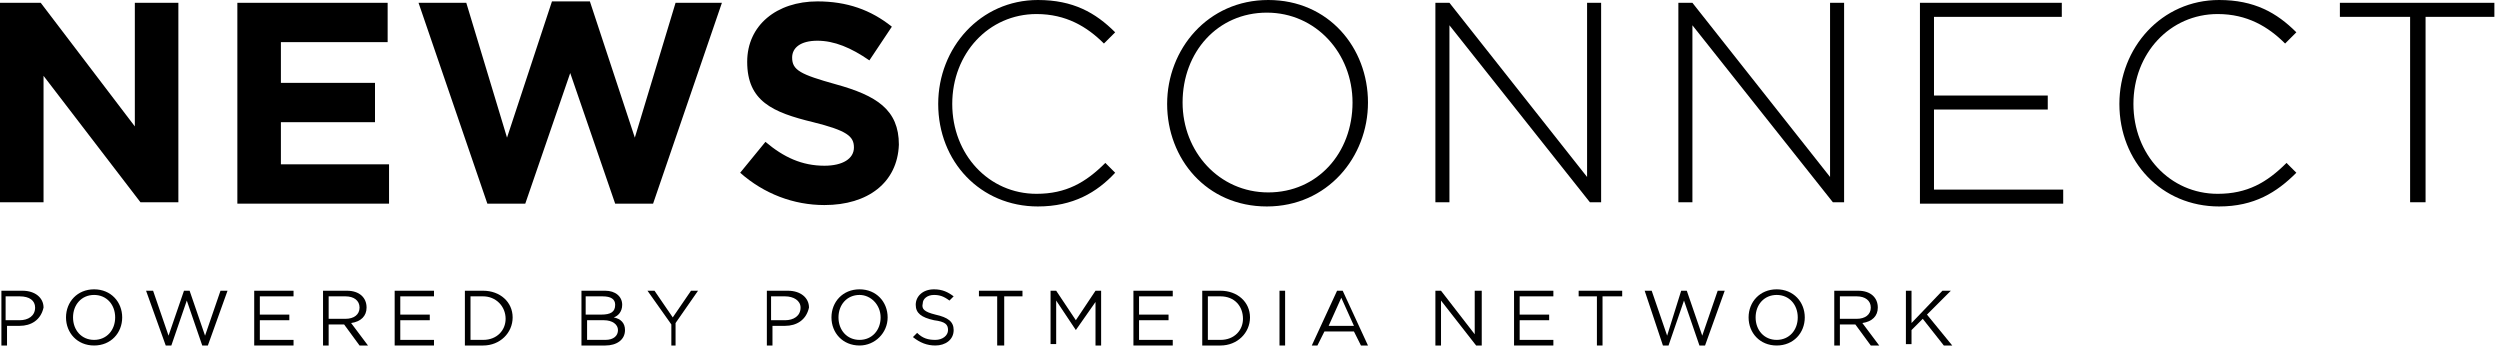 <svg fill="none" height="25" viewBox="0 0 178 25" width="178" xmlns="http://www.w3.org/2000/svg"><g fill="#000"><path d="m10 14.4-6.9-9v9h-3.1v-14.2h2.9l6.7 8.8v-8.8h3.1v14.2z"/><path d="m16.9 14.4v-14.2h10.7v2.8h-7.6v2.9h6.7v2.8h-6.7v3h7.7v2.8h-10.8z"/><path d="m46.5 14.5h-2.7l-3.2-9.3-3.2 9.3h-2.7l-4.9-14.3h3.4l2.9 9.6 3.2-9.7h2.7l3.2 9.7 2.9-9.6h3.3z"/><path d="m58.7 14.6c-2.2 0-4.3-.8-6-2.3l1.8-2.2c1.3 1.1 2.6 1.7 4.2 1.7 1.3 0 2.1-.5 2.1-1.3 0-.8-.5-1.2-2.9-1.8-2.9-.7-4.7-1.5-4.7-4.3 0-2.6 2.1-4.3 5-4.3 2.1 0 3.8.6 5.3 1.8l-1.6 2.4c-1.3-.9-2.5-1.4-3.7-1.4s-1.8.5-1.8 1.2c0 .9.6 1.2 3.1 1.9 2.9.8 4.5 1.8 4.5 4.3-.1 2.7-2.2 4.3-5.3 4.3z"/><path d="m73.9 14.7c-4.1 0-7.1-3.2-7.1-7.3 0-4 3-7.4 7.1-7.4 2.5 0 4.1.9 5.5 2.3l-.8.8c-1.2-1.2-2.7-2.1-4.8-2.1-3.4 0-6 2.8-6 6.4s2.6 6.4 6 6.4c2.1 0 3.5-.8 4.9-2.2l.7.7c-1.3 1.4-3 2.4-5.5 2.4z"/><path clip-rule="evenodd" d="m83.1 7.4c0 3.9 2.8 7.3 7.1 7.3s7.2-3.5 7.2-7.4-2.8-7.3-7.1-7.3-7.2 3.5-7.2 7.4zm7.1-6.5c3.5 0 6.1 2.9 6.1 6.4 0 3.6-2.5 6.4-6 6.4s-6.1-2.9-6.1-6.4c0-3.6 2.5-6.4 6-6.4z" fill-rule="evenodd"/><path d="m113.2 14.4-10-12.6v12.6h-1v-14.2h1l9.8 12.4v-12.4h1v14.2z"/><path d="m130.5 14.4-10-12.6v12.6h-1v-14.2h1l9.8 12.4v-12.4h1v14.2z"/><path d="m136.7 14.4v-14.2h10.1v1h-9.1v5.6h8.1v1h-8.1v5.7h9.2v1h-10.2z"/><path d="m158 14.7c-4.1 0-7.1-3.2-7.1-7.3 0-4 3-7.4 7.1-7.4 2.5 0 4.1.9 5.5 2.3l-.8.8c-1.2-1.2-2.7-2.1-4.8-2.1-3.4 0-6 2.8-6 6.4s2.6 6.4 6 6.4c2.1 0 3.5-.8 4.9-2.2l.7.7c-1.4 1.4-3 2.4-5.5 2.4z"/><path d="m172.7 1.2v13.2h-1.1v-13.2h-5v-1h11v1z"/><path clip-rule="evenodd" d="m.5 23.2h.9c.8 0 1.5-.4 1.7-1.3 0-.7-.6-1.2-1.5-1.2h-1.5v3.9h.4zm-.1-2.1h1c.7 0 1.1.3 1.1.8 0 .6-.5.9-1.1.9h-1z" fill-rule="evenodd"/><path clip-rule="evenodd" d="m4.7 22.6c0 1.1.8 2 2 2s2-.9 2-2-.8-2-2-2-2 .9-2 2zm.5 0c0-.9.6-1.6 1.5-1.6s1.5.7 1.5 1.6-.6 1.6-1.5 1.6-1.5-.7-1.5-1.6z" fill-rule="evenodd"/><path d="m13.1 20.7h.4l1.1 3.2 1.1-3.2h.5l-1.4 3.9h-.4l-1.1-3.2-1.1 3.2h-.4l-1.4-3.9h.5l1.1 3.2z"/><path d="m20.9 21.1h-2.4v1.3h2.1v.4h-2.1v1.4h2.4v.4h-2.8v-3.9h2.8z"/><path clip-rule="evenodd" d="m24.5 23.1 1.1 1.5h.6l-1.2-1.6c.7-.1 1.1-.5 1.1-1.1 0-.7-.5-1.2-1.4-1.2h-1.7v3.9h.4v-1.5zm-1.1-2h1.2c.6 0 1 .3 1 .8s-.4.8-1 .8h-1.2z" fill-rule="evenodd"/><path d="m30.9 21.1h-2.4v1.3h2.1v.4h-2.1v1.4h2.4v.4h-2.8v-3.9h2.8z"/><path clip-rule="evenodd" d="m33.1 24.6h1.3c1.2 0 2.1-.9 2.1-2s-.9-1.9-2.1-1.9h-1.3zm.4-3.5h.9c.9 0 1.6.7 1.6 1.6 0 .8-.6 1.5-1.6 1.5h-.9z" fill-rule="evenodd"/><path clip-rule="evenodd" d="m44.3 21.7c0 .5-.3.8-.6.9.5.1.8.4.8.9 0 .7-.6 1.1-1.4 1.1h-1.7v-3.9h1.7c.7 0 1.2.4 1.2 1zm-.5 0c0-.4-.3-.6-.9-.6h-1.2v1.3h1.1c.7 0 1-.2 1-.7zm-.8 1.1c.6 0 1 .3 1 .7s-.3.7-.9.7h-1.3v-1.4z" fill-rule="evenodd"/><path d="m48.2 24.6h-.4v-1.5l-1.7-2.4h.5l1.3 1.9 1.3-1.9h.5l-1.6 2.3v1.6z"/><path clip-rule="evenodd" d="m55 23.2h.9c.8 0 1.5-.4 1.7-1.3 0-.7-.6-1.2-1.5-1.2h-1.5v3.9h.4zm-.1-2.1h1c.6 0 1.1.3 1.1.8 0 .6-.5.9-1.1.9h-1z" fill-rule="evenodd"/><path clip-rule="evenodd" d="m59.2 22.6c0 1.1.8 2 2 2 1.1 0 2-.9 2-2s-.8-2-2-2-2 .9-2 2zm.5 0c0-.9.6-1.6 1.5-1.6.8 0 1.5.7 1.5 1.6s-.6 1.6-1.5 1.6-1.5-.7-1.5-1.6z" fill-rule="evenodd"/><path d="m66.6 22.4c.9.2 1.3.5 1.3 1.1 0 .7-.6 1.1-1.3 1.1-.6 0-1.1-.2-1.6-.6l.3-.3c.4.4.8.5 1.3.5s.9-.3.9-.7-.2-.6-1-.7c-.9-.2-1.3-.5-1.3-1.1s.5-1.1 1.3-1.1c.6 0 1 .2 1.4.5l-.3.3c-.4-.3-.7-.4-1.1-.4-.5 0-.8.3-.8.6-.1.4.1.6.9.8z"/><path d="m71.4 24.6h-.4v-3.5h-1.3v-.4h3.1v.4h-1.3v3.5z"/><path d="m76.6 23.5-1.4-2.1v3.1h-.4v-3.8h.4l1.4 2.1 1.4-2.1h.4v3.9h-.4v-3.1z"/><path d="m83.5 21.1h-2.4v1.3h2.1v.4h-2.1v1.4h2.4v.4h-2.8v-3.9h2.8z"/><path clip-rule="evenodd" d="m85.6 24.6h1.3c1.2 0 2.1-.9 2.1-2s-.9-1.9-2.1-1.9h-1.3zm.4-3.5h.9c1 0 1.6.7 1.6 1.6 0 .8-.6 1.5-1.6 1.5h-.9z" fill-rule="evenodd"/><path d="m91.5 20.7v3.9h-.4v-3.9z"/><path clip-rule="evenodd" d="m96.9 24.6h.5l-1.8-3.9h-.4l-1.8 3.9h.4l.5-1h2.1zm-2.3-1.4.9-2 .9 2z" fill-rule="evenodd"/><path d="m105.1 20.7h.4v3.9h-.4l-2.5-3.2v3.2h-.4v-3.9h.4l2.4 3.1v-3.1z"/><path d="m110.6 21.1h-2.4v1.3h2.1v.4h-2.1v1.4h2.4v.4h-2.8v-3.9h2.8z"/><path d="m114.1 24.6h-.4v-3.5h-1.3v-.4h3.1v.4h-1.4z"/><path d="m119.7 20.7h.4l1.1 3.2 1.1-3.2h.5l-1.4 3.9h-.4l-1.1-3.2-1.1 3.2h-.4l-1.3-3.9h.5l1.1 3.2z"/><path clip-rule="evenodd" d="m124.5 22.6c0 1.1.8 2 2 2s2-.9 2-2-.8-2-2-2-2 .9-2 2zm.5 0c0-.9.6-1.6 1.5-1.6s1.5.7 1.5 1.6-.6 1.6-1.5 1.6-1.5-.7-1.5-1.6z" fill-rule="evenodd"/><path clip-rule="evenodd" d="m132.1 23.1 1.1 1.5h.6l-1.2-1.6c.7-.1 1.1-.5 1.1-1.1 0-.7-.5-1.2-1.4-1.2h-1.7v3.9h.4v-1.5zm-1.1-2h1.2c.6 0 1 .3 1 .8s-.4.8-1 .8h-1.2z" fill-rule="evenodd"/><path d="m139 24.6h-.6l-1.5-1.9-.8.8v1h-.4v-3.8h.4v2.3l2.2-2.3h.6l-1.7 1.7z"/></g></svg>